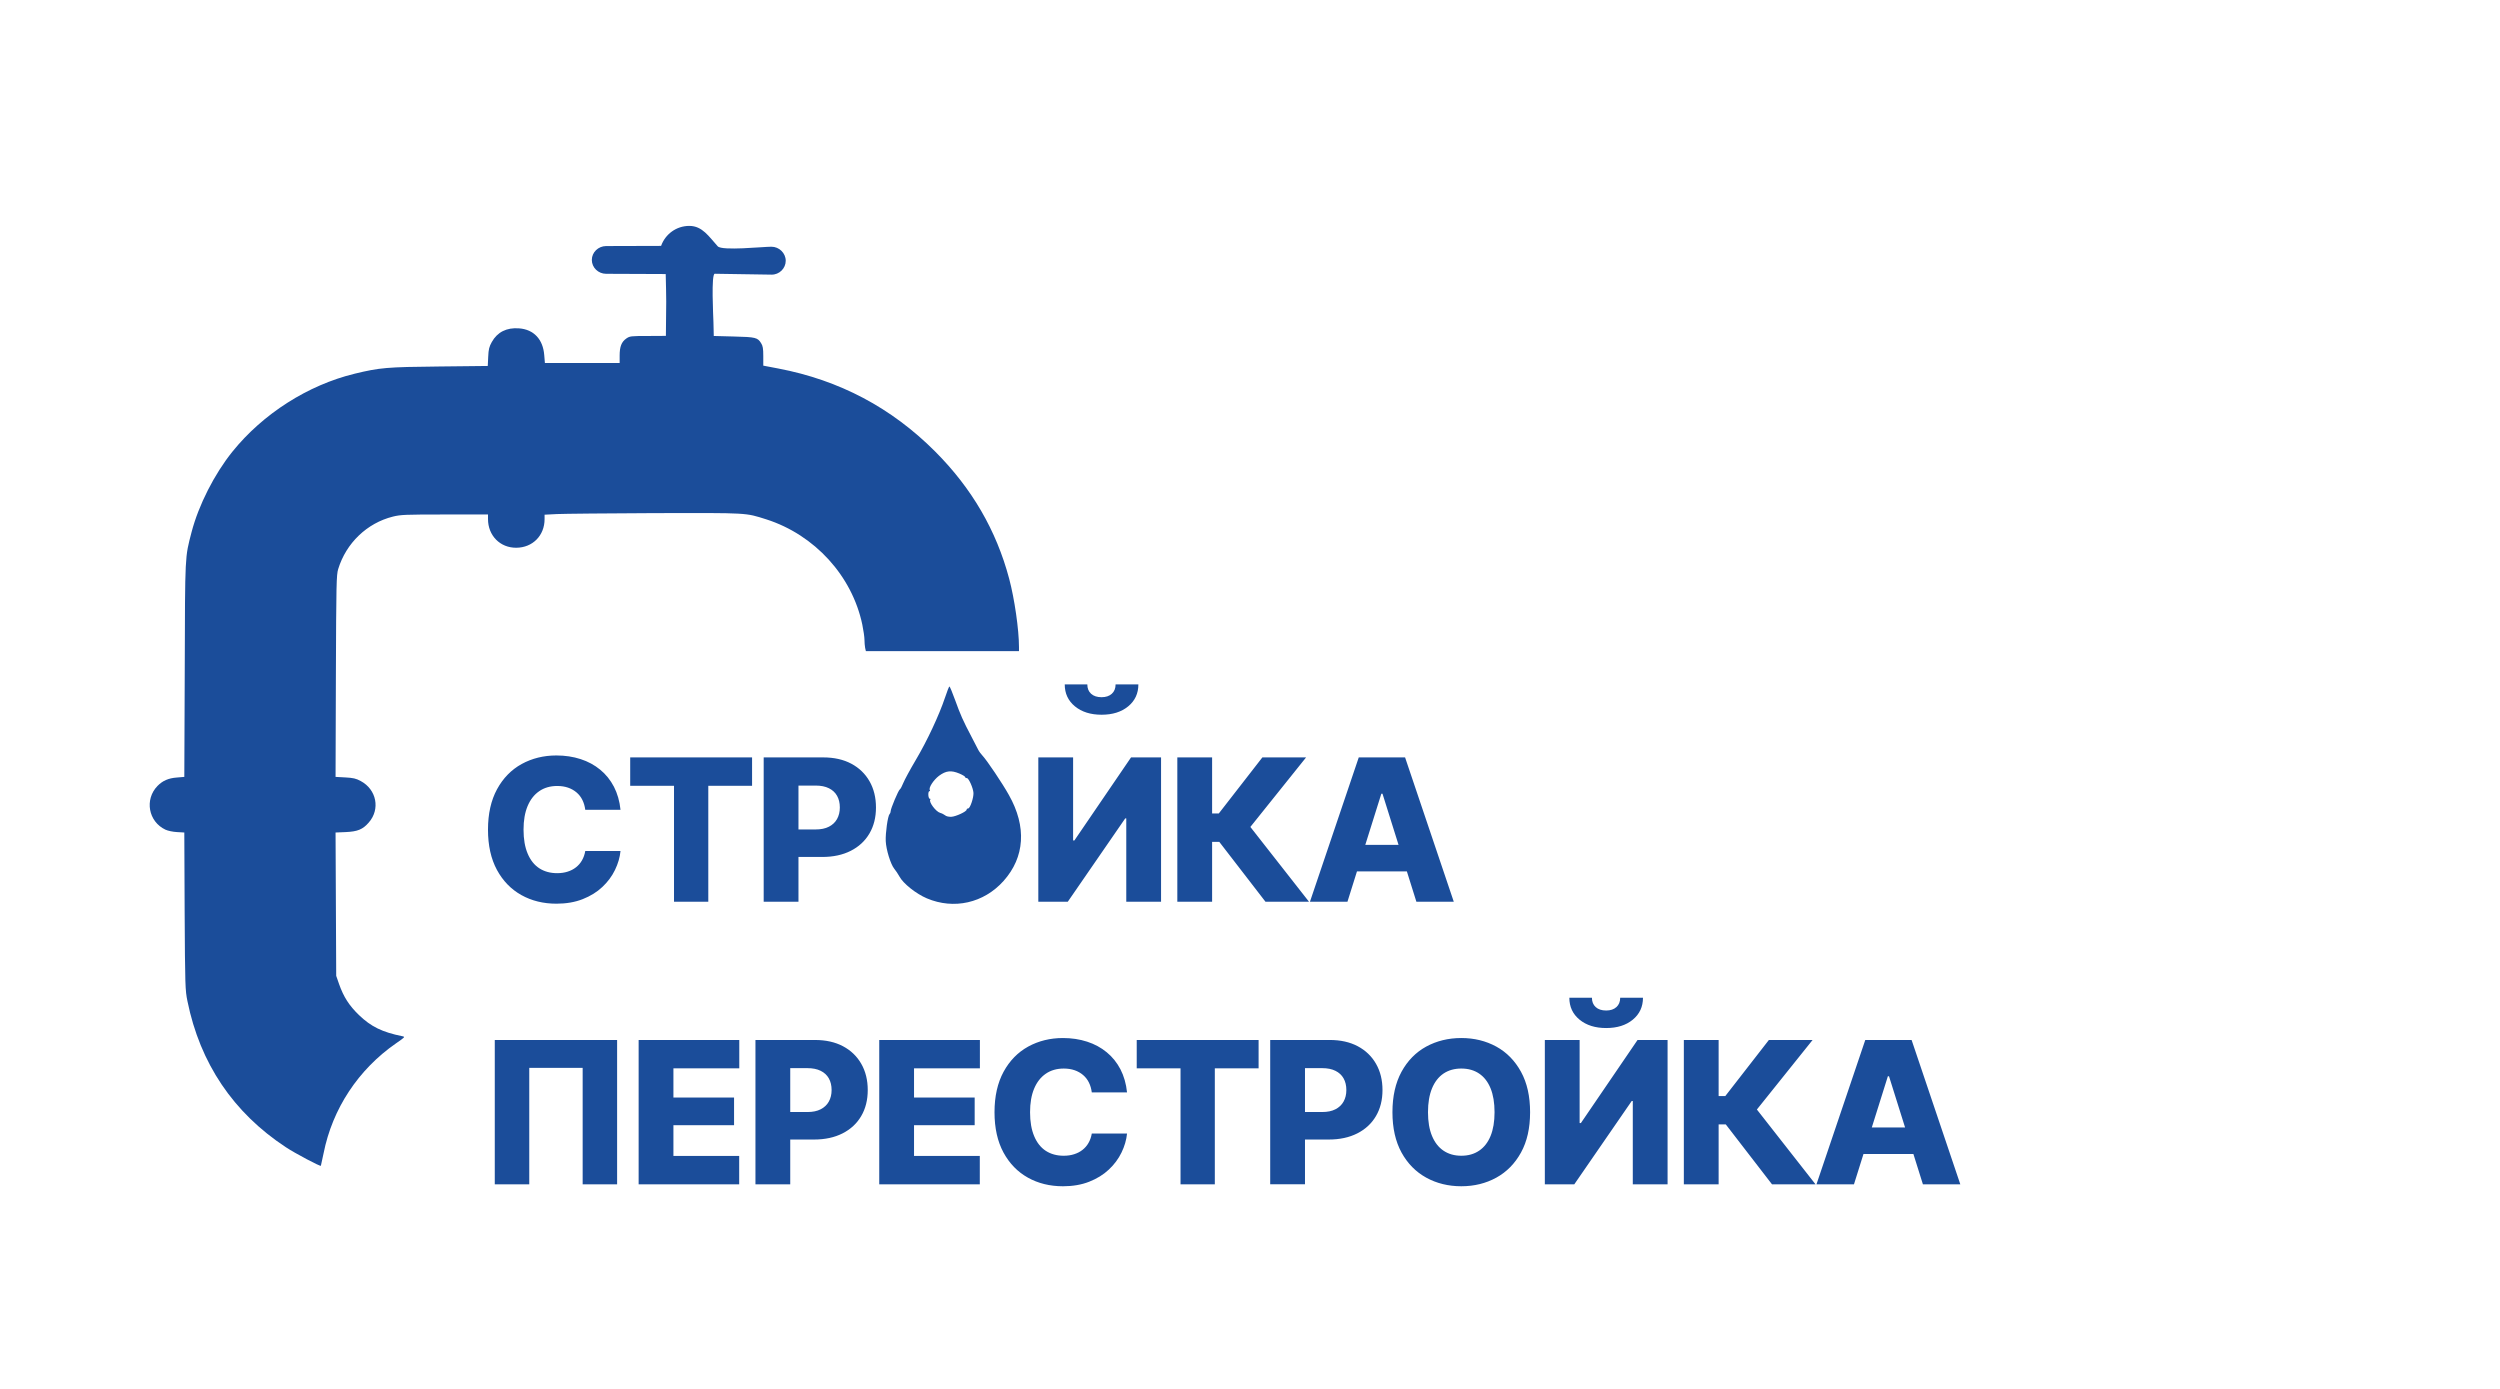 <?xml version="1.0" encoding="UTF-8"?>
<!DOCTYPE svg PUBLIC "-//W3C//DTD SVG 1.1//EN" "http://www.w3.org/Graphics/SVG/1.1/DTD/svg11.dtd">
<!-- Creator: CorelDRAW -->
<svg xmlns="http://www.w3.org/2000/svg" xml:space="preserve" width="900mm" height="500mm" version="1.1" style="shape-rendering:geometricPrecision; text-rendering:geometricPrecision; image-rendering:optimizeQuality; fill-rule:evenodd; clip-rule:evenodd"
viewBox="0 0 90000 50000"
 xmlns:xlink="http://www.w3.org/1999/xlink"
 xmlns:xodm="http://www.corel.com/coreldraw/odm/2003">
 <defs>
  <style type="text/css">
   <![CDATA[
    .fil0 {fill:#1B4D9A;fill-rule:nonzero}
   ]]>
  </style>
 </defs>
 <g id="Слой_x0020_1">
  <path class="fil0" d="M20030.32 32532.79c-470.17,0 -890.37,-103.55 -1261.74,-310.67 -370.2,-207.12 -663.01,-508.27 -878.47,-904.65 -214.26,-396.38 -322.58,-879.66 -322.58,-1449.82 0,-571.35 109.51,-1057.01 326.15,-1455.77 217.84,-398.77 513.04,-701.11 885.61,-907.03 373.75,-204.74 790.38,-308.3 1251.03,-308.3 313.06,0 603.5,44.03 871.32,130.93 267.83,86.9 502.33,214.26 705.88,382.1 203.54,166.64 367.81,371.38 493.99,613.02 124.97,242.83 204.73,518.99 236.86,830.85l-1268.88 0c-16.66,-130.94 -51.19,-248.78 -103.56,-354.71 -52.38,-105.94 -121.42,-195.22 -209.5,-270.22 -86.9,-73.79 -188.07,-132.11 -304.74,-172.59 -116.64,-40.47 -246.38,-60.7 -390.41,-60.7 -251.16,0 -467.81,61.89 -648.73,186.87 -180.94,123.8 -321.4,303.53 -419.01,536.84 -97.61,233.31 -146.41,516.6 -146.41,848.71 0,341.62 49.99,629.69 148.79,862.98 98.8,234.5 238.07,409.49 417.82,527.33 180.92,116.64 395.19,176.16 643.97,176.16 136.88,0 263.06,-17.85 376.13,-54.76 114.27,-35.7 215.45,-88.07 302.35,-157.12 86.9,-67.84 159.5,-151.17 215.44,-249.97 57.15,-98.79 96.42,-211.87 117.86,-336.86l1268.88 0c-22.61,229.74 -89.28,458.28 -198.78,683.25 -109.51,226.17 -260.68,429.72 -454.71,611.83 -194.02,183.31 -429.7,328.53 -707.05,438.04 -276.17,109.51 -592.79,164.26 -947.51,164.26zm2656.83 -4244.72l0 -1021.29 4387.55 0 0 1021.29 -1575.99 0 0 4174.5 -1234.38 0 0 -4174.5 -1577.18 0zm4805.37 4174.5l0 -5195.79 2141.4 0c390.43,0 727.29,74.98 1011.78,226.17 283.3,151.17 502.32,361.85 657.06,633.24 154.74,270.22 232.12,585.65 232.12,942.75 0,358.28 -78.57,671.34 -235.69,937.98 -157.12,267.82 -380.91,474.93 -671.34,622.54 -290.44,147.6 -633.26,221.41 -1028.45,221.41l-1326.04 0 0 -990.36 1091.54 0c189.27,0 347.58,-32.15 476.14,-98.8 129.74,-66.65 227.34,-158.31 292.82,-277.35 66.66,-119.03 99.99,-257.11 99.99,-415.42 0,-161.89 -33.33,-302.35 -99.99,-420.19 -65.48,-116.66 -163.08,-207.13 -292.82,-271.4 -128.56,-64.27 -288.06,-96.42 -479.71,-96.42l-616.59 0 0 4181.64 -1252.22 0zm9886.88 -5195.79l1252.23 0 0 2991.3 45.24 0 2040.22 -2991.3 1080.82 0 0 5195.79 -1252.23 0 0 -2999.63 -38.09 0 -2067.6 2999.63 -1060.59 0 0 -5195.79zm8177.57 5195.79l-1662.89 -2155.69 -258.3 0 0 2155.69 -1252.23 0 0 -5195.79 1252.23 0 0 2018.79 240.45 0 1568.85 -2018.79 1573.62 0 -2005.7 2503.26 2110.45 2692.53 -1566.48 0zm2950.83 0l-1349.84 0 1756.93 -5195.79 1667.66 0 1753.36 5195.79 -1346.27 0 -1220.08 -3888.81 -41.67 0 -1220.09 3888.81zm-174.98 -2047.37l2821.08 0 0 955.83 -2821.08 0 0 -955.83zm-26117.05 7024.15l0 5195.79 -1240.32 0 0 -4191.15 -1922.39 0 0 4191.15 -1241.51 0 0 -5195.79 4404.22 0zm774.9 5195.79l0 -5195.79 3623.36 0 0 1021.3 -2371.13 0 0 1049.87 2183.07 0 0 997.49 -2183.07 0 0 1105.83 2367.56 0 0 1021.3 -3619.79 0zm4205.44 0l0 -5195.79 2141.41 0c390.43,0 727.28,74.98 1011.77,226.17 283.31,151.17 502.32,361.85 657.06,633.24 154.75,270.22 232.12,585.65 232.12,942.75 0,358.28 -78.56,671.34 -235.69,937.98 -157.12,267.82 -380.91,474.94 -671.34,622.54 -290.44,147.6 -633.26,221.41 -1028.45,221.41l-1326.03 0 0 -990.36 1091.53 0c189.27,0 347.58,-32.14 476.14,-98.8 129.74,-66.65 227.35,-158.31 292.82,-277.35 66.66,-119.03 99.99,-257.11 99.99,-415.42 0,-161.88 -33.33,-302.35 -99.99,-420.18 -65.47,-116.67 -163.08,-207.13 -292.82,-271.41 -128.56,-64.27 -288.06,-96.41 -479.71,-96.41l-616.58 0 0 4181.63 -1252.23 0zm4456.59 0l0 -5195.79 3623.36 0 0 1021.3 -2371.13 0 0 1049.87 2183.07 0 0 997.49 -2183.07 0 0 1105.83 2367.56 0 0 1021.3 -3619.79 0zm6612.29 70.23c-470.18,0 -890.37,-103.56 -1261.75,-310.68 -370.2,-207.11 -663.01,-508.27 -878.47,-904.65 -214.26,-396.38 -322.57,-879.66 -322.57,-1449.82 0,-571.35 109.5,-1057.01 326.14,-1455.77 217.84,-398.76 513.04,-701.11 885.61,-907.03 373.76,-204.74 790.38,-308.3 1251.04,-308.3 313.05,0 603.49,44.03 871.31,130.93 267.84,86.9 502.34,214.26 705.88,382.1 203.55,166.64 367.81,371.38 493.99,613.02 124.98,242.83 204.73,518.99 236.86,830.86l-1268.88 0c-16.66,-130.95 -51.19,-248.78 -103.56,-354.72 -52.37,-105.94 -121.42,-195.22 -209.5,-270.22 -86.89,-73.79 -188.07,-132.11 -304.73,-172.59 -116.65,-40.47 -246.39,-60.7 -390.42,-60.7 -251.16,0 -467.81,61.89 -648.73,186.87 -180.94,123.8 -321.4,303.53 -419.01,536.84 -97.6,233.31 -146.41,516.6 -146.41,848.71 0,341.63 50,629.69 148.79,862.99 98.8,234.5 238.07,409.48 417.82,527.32 180.92,116.65 395.19,176.16 643.97,176.16 136.88,0 263.06,-17.85 376.14,-54.75 114.26,-35.7 215.44,-88.08 302.34,-157.13 86.9,-67.84 159.5,-151.17 215.45,-249.97 57.14,-98.79 96.41,-211.87 117.85,-336.86l1268.88 0c-22.61,229.74 -89.27,458.29 -198.78,683.25 -109.51,226.17 -260.68,429.72 -454.71,611.83 -194.02,183.31 -429.7,328.54 -707.05,438.04 -276.16,109.51 -592.79,164.27 -947.5,164.27zm2656.83 -4244.72l0 -1021.3 4387.54 0 0 1021.3 -1575.99 0 0 4174.49 -1234.37 0 0 -4174.49 -1577.18 0zm4805.36 4174.49l0 -5195.79 2141.41 0c390.43,0 727.28,74.98 1011.77,226.17 283.31,151.17 502.32,361.85 657.06,633.24 154.75,270.22 232.12,585.65 232.12,942.75 0,358.28 -78.56,671.34 -235.69,937.98 -157.12,267.82 -380.91,474.94 -671.34,622.54 -290.44,147.6 -633.26,221.41 -1028.45,221.41l-1326.03 0 0 -990.36 1091.53 0c189.27,0 347.58,-32.14 476.14,-98.8 129.74,-66.65 227.35,-158.31 292.82,-277.35 66.66,-119.03 99.99,-257.11 99.99,-415.42 0,-161.88 -33.33,-302.35 -99.99,-420.18 -65.47,-116.67 -163.08,-207.13 -292.82,-271.41 -128.56,-64.27 -288.06,-96.41 -479.71,-96.41l-616.58 0 0 4181.63 -1252.23 0zm6880.1 70.23c-466.6,0 -887.98,-103.56 -1264.13,-310.68 -374.94,-207.11 -671.34,-508.27 -889.18,-904.65 -216.63,-396.38 -326.14,-879.66 -326.14,-1449.82 0,-571.35 109.51,-1057.01 326.14,-1455.77 217.84,-398.76 514.24,-701.11 889.18,-907.03 376.15,-204.74 797.53,-308.3 1264.13,-308.3 465.43,0 884.42,103.56 1259.38,308.3 373.76,205.92 670.15,508.27 889.17,907.03 219.03,398.76 327.34,884.42 327.34,1455.77 0,570.16 -108.31,1053.44 -327.34,1451.01 -219.02,397.57 -515.41,698.73 -889.17,904.65 -374.96,205.93 -793.95,309.49 -1259.38,309.49zm0 -1098.68c248.78,0 463.05,-60.7 641.59,-182.11 179.75,-120.23 316.64,-297.58 411.85,-529.7 95.23,-232.11 142.84,-516.6 142.84,-854.66 0,-339.25 -47.61,-626.11 -142.84,-859.42 -95.21,-233.31 -232.1,-410.66 -411.85,-532.08 -178.54,-120.22 -392.81,-180.92 -641.59,-180.92 -248.78,0 -461.84,60.7 -641.58,180.92 -178.55,121.42 -316.63,298.77 -413.05,532.08 -96.42,233.31 -145.22,520.17 -145.22,859.42 0,338.06 48.8,622.55 145.22,854.66 96.42,232.12 234.5,409.47 413.05,529.7 179.74,121.41 392.8,182.11 641.58,182.11zm3006.79 -4167.34l1252.22 0 0 2991.3 45.24 0 2040.23 -2991.3 1080.81 0 0 5195.79 -1252.23 0 0 -2999.63 -38.09 0 -2067.6 2999.63 -1060.58 0 0 -5195.79zm2208.06 -429.72c-392.81,0 -713.01,-99.99 -958.22,-301.15 -245.21,-201.17 -367.8,-464.23 -367.8,-790.37l812.99 0c0,142.83 45.23,254.73 135.7,336.85 90.45,82.14 216.64,123.81 377.33,123.81 154.74,0 278.54,-41.67 368.99,-123.81 90.47,-82.12 135.71,-194.02 135.71,-336.85l820.14 0c0,326.14 -122.61,589.2 -366.63,790.37 -244.02,201.16 -563.02,301.15 -958.21,301.15zm5969.5 5625.51l-1662.89 -2155.69 -258.3 0 0 2155.69 -1252.22 0 0 -5195.79 1252.22 0 0 2018.79 240.45 0 1568.85 -2018.79 1573.63 0 -2005.71 2503.26 2110.45 2692.53 -1566.48 0zm2950.83 0l-1349.84 0 1756.93 -5195.79 1667.66 0 1753.36 5195.79 -1346.27 0 -1220.08 -3888.81 -41.66 0 -1220.1 3888.81zm-174.97 -2047.37l2821.07 0 0 955.84 -2821.07 0 0 -955.84z"/>
  <path class="fil0" d="M25838.97 8867.2c154.57,169.47 1618.57,15.22 1929.8,14.59 282.17,-0.57 517.4,230.98 517.4,505.75l0 0c0,274.77 -230.97,503.98 -513.1,499.56l-2040.84 -31.95c-134.5,-2.11 -54.13,1532.77 -48.09,1744.24l11.75 495.78 724.66 19.06c787.33,19.07 853.91,38.14 979.26,240.27 62.68,95.35 78.35,194.5 78.35,465.27l0 343.23 540.55 102.97c2197.49,419.52 4073.76,1411.07 5648.42,2989.95 1320.06,1323.35 2201.4,2837.39 2663.61,4580.25 191.94,720.79 352.54,1834.39 352.54,2456.02l0 148.73 -2757.62 0 -2753.71 0 -27.41 -118.22c-11.76,-64.83 -23.51,-198.31 -23.51,-289.84 0,-95.34 -35.25,-339.42 -78.34,-549.17 -368.21,-1754.3 -1715.69,-3230.2 -3454.86,-3787 -763.83,-240.27 -611.07,-232.65 -4007.17,-225.01 -1700.01,7.63 -3294.27,22.88 -3533.2,34.32l-442.63 22.89 0 160.18c0,591.12 -430.88,1025.88 -1018.44,1029.69 -583.65,3.82 -1018.44,-438.58 -1018.44,-1033.51l0 -163.99 -1559 0c-1425.81,0 -1590.33,7.64 -1864.52,76.28 -932.26,232.65 -1684.34,953.43 -1970.28,1891.6 -62.67,205.94 -70.51,514.85 -82.26,3851.84l-11.75 3626.83 348.62 19.07c285.94,15.26 387.79,38.13 556.22,129.67 571.9,305.09 712.91,1014.44 289.87,1494.97 -215.44,247.89 -399.54,324.16 -830.42,343.23l-364.29 15.25 11.75 2581.88 11.75 2578.07 101.84 293.65c164.51,465.28 364.28,778 716.82,1117.42 434.79,419.51 842.17,617.82 1562.91,762.74 105.76,22.89 97.93,30.51 -227.19,255.52 -1359.23,941.98 -2291.49,2356.86 -2608.77,3958.62 -50.92,240.26 -94,446.2 -97.92,450.02 -23.5,30.5 -932.26,-450.02 -1265.21,-671.22 -1888.03,-1243.27 -3082.74,-3016.63 -3537.12,-5251.46 -82.25,-404.26 -86.17,-522.48 -101.84,-3245.46l-11.75 -2829.77 -262.44 -15.25c-148.84,-7.63 -329.03,-45.76 -419.12,-87.72 -614.98,-289.84 -756,-1090.71 -282.03,-1575.05 184.11,-186.87 391.71,-278.39 693.32,-301.28l270.29 -22.88 15.66 -3855.65c11.75,-4210.33 3.92,-4019.64 246.78,-4961.63 254.61,-968.68 818.67,-2082.28 1468.9,-2890.79 1100.7,-1365.29 2722.36,-2398.81 4402.79,-2806.87 900.93,-217.38 1143.8,-240.27 3039.65,-259.34l1750.94 -19.07 15.66 -331.79c11.76,-270.77 35.26,-362.3 129.27,-530.1 199.77,-358.49 536.63,-526.29 979.26,-491.97 532.72,38.14 865.67,396.63 908.76,964.87l23.51 282.22 1343.55 0 1347.48 0 0 -266.96c0,-324.16 66.59,-491.96 238.94,-614 129.27,-87.71 160.6,-91.53 779.5,-91.53l646.31 -3.82 11.75 -1231.82c1.74,-260.47 -11.07,-616.37 -18.38,-994.07l-2146.34 -8.65c-282.17,-1.14 -513.1,-224.79 -513.1,-499.56l0 0c0,-274.77 230.94,-496.41 513.1,-499.56 296.62,-3.31 1746.64,-5.04 1979.83,-5.75 151.9,-423.19 548.88,-719.82 1017.14,-719.82 471.85,0 706.22,388.17 1022.58,735.03z"/>
  <path class="fil0" d="M34019.97 25114.97c-212.45,634.57 -644.18,1557.42 -1050.43,2241.94 -203.11,342.27 -404.77,716.39 -449.79,827.92 -45.02,111.53 -99.36,218.92 -126.02,233.83 -53.14,34.36 -332.59,699.38 -328.81,781.29 1.46,31.85 -14.64,78.2 -40.69,106.77 -65.12,71.41 -150.77,686.44 -137.55,973.13 14.26,309.45 175.11,831.03 305.74,993.75 53,61.4 136.44,189.79 186.14,278.72 130.07,249.39 598.83,624.52 989.49,788.92 972.07,411.23 2046.32,170.17 2757.59,-624.19 767.71,-856.25 840.24,-1954.08 194.74,-3096.33 -228.84,-413.56 -786.83,-1240.63 -945.19,-1411.18 -57.54,-61.19 -130.42,-158.16 -160.67,-220.61 -30.24,-62.45 -135.24,-262.83 -230.31,-445.42 -319.77,-605.47 -411.75,-820.12 -594.72,-1327 -99.48,-278.16 -196.64,-506.26 -210.29,-505.63 -13.64,0.63 -87.38,181.88 -159.22,404.09l-0.01 0zm513.51 2730.78c116.28,49.36 210.03,104.32 211.08,127.07 1.05,22.76 29.19,39.7 61.04,38.23 68.27,-3.14 231.09,363.3 239.06,536.22 7.97,172.93 -120.45,552.79 -188.71,555.93 -31.85,1.47 -58.32,20.93 -57.27,43.69 3.14,68.26 -389.76,250.55 -553.58,258.1 -86.47,3.98 -187.84,-18.71 -221.37,-53.65 -37.87,-30.17 -117.32,-72.11 -177.33,-87.58 -157.03,-42.94 -424.52,-404.54 -355.07,-480.72 17.57,-14.48 7.85,-27.72 -19.46,-26.47 -22.75,1.05 -48.45,-61.61 -51.8,-134.41 -3.57,-77.36 11.91,-137.36 34.66,-138.41 22.76,-1.05 31.22,-15.11 21.08,-37.45 -58.38,-79.39 129.05,-366.21 327.33,-516.73 251.41,-184.89 432.81,-206.93 730.34,-83.83l0 0.01z"/>
  <path class="fil0" d="M39656.51 25730.35c-392.81,0 -713.01,-99.99 -958.22,-301.15 -245.21,-201.17 -367.8,-464.23 -367.8,-790.37l812.99 0c0,142.83 45.23,254.73 135.7,336.85 90.45,82.14 216.64,123.81 377.33,123.81 154.74,0 278.54,-41.67 368.99,-123.81 90.47,-82.12 135.71,-194.02 135.71,-336.85l820.14 0c0,326.14 -122.61,589.2 -366.63,790.37 -244.02,201.16 -563.02,301.15 -958.21,301.15z"/>
 </g>
</svg>
